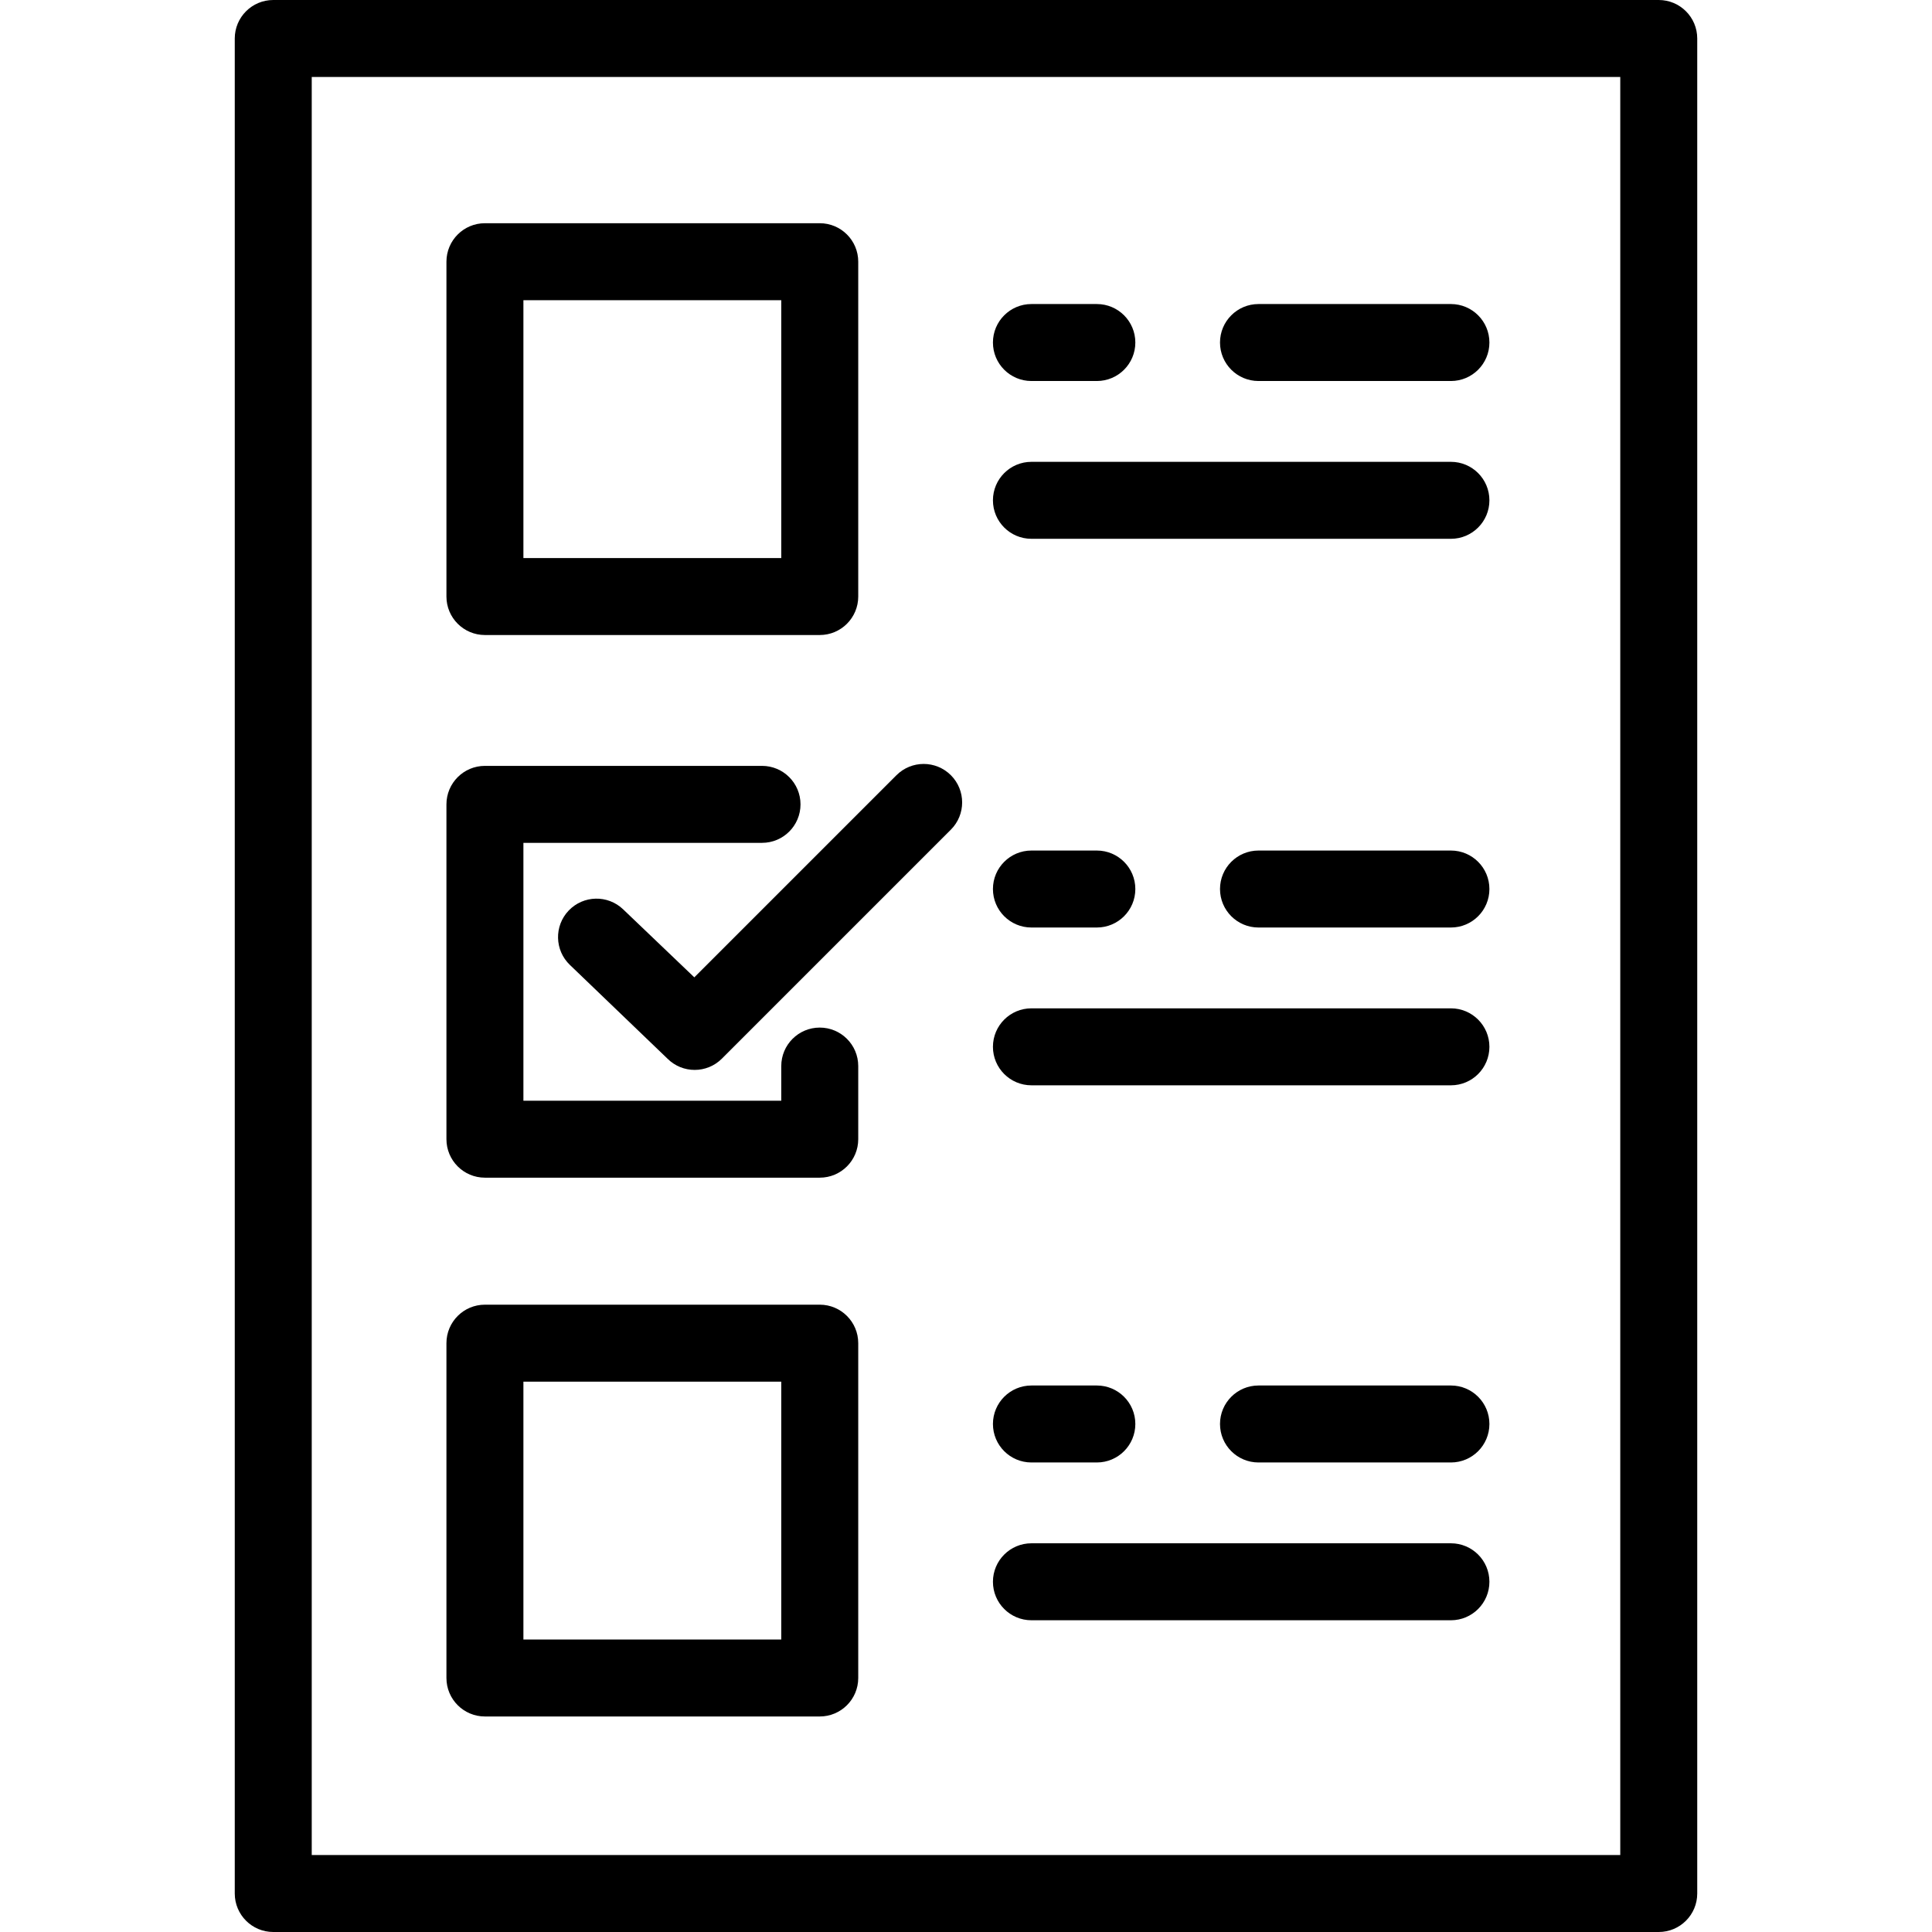<?xml version="1.0" encoding="iso-8859-1"?>
<!-- Uploaded to: SVG Repo, www.svgrepo.com, Generator: SVG Repo Mixer Tools -->
<svg fill="#000000" height="800px" width="800px" version="1.1" id="Layer_1" xmlns="http://www.w3.org/2000/svg" xmlns:xlink="http://www.w3.org/1999/xlink" 
	 viewBox="0 0 502 502" xml:space="preserve">
<g>
	<g>
		<g>
			<path d="M431,0H71c-5.522,0-10,4.477-10,10v482c0,5.523,4.478,10,10,10h360c5.522,0,10-4.477,10-10V10C441,4.477,436.522,0,431,0
				z M421,482H81V20h340V482z"/>
			<path d="M126,165h87c5.522,0,10-4.477,10-10V68c0-5.523-4.478-10-10-10h-87c-5.522,0-10,4.477-10,10v87
				C116,160.523,120.478,165,126,165z M136,78h67v67h-67V78z"/>
			<path d="M126,306h87c5.522,0,10-4.477,10-10v-19c0-5.523-4.478-10-10-10c-5.522,0-10,4.477-10,10v9h-67v-67h62
				c5.522,0,10-4.477,10-10s-4.478-10-10-10h-72c-5.522,0-10,4.477-10,10v87C116,301.523,120.478,306,126,306z"/>
			<path d="M126,446h87c5.522,0,10-4.477,10-10v-87c0-5.523-4.478-10-10-10h-87c-5.522,0-10,4.477-10,10v87
				C116,441.523,120.478,446,126,446z M136,359h67v67h-67V359z"/>
			<path d="M327,99h50c5.522,0,10-4.477,10-10s-4.478-10-10-10h-50c-5.522,0-10,4.477-10,10S321.478,99,327,99z"/>
			<path d="M268,99h17c5.522,0,10-4.477,10-10s-4.478-10-10-10h-17c-5.522,0-10,4.477-10,10S262.478,99,268,99z"/>
			<path d="M268,140h109c5.522,0,10-4.477,10-10s-4.478-10-10-10H268c-5.522,0-10,4.477-10,10S262.478,140,268,140z"/>
			<path d="M377,221h-50c-5.522,0-10,4.477-10,10s4.478,10,10,10h50c5.522,0,10-4.477,10-10S382.522,221,377,221z"/>
			<path d="M268,241h17c5.522,0,10-4.477,10-10s-4.478-10-10-10h-17c-5.522,0-10,4.477-10,10S262.478,241,268,241z"/>
			<path d="M268,282h109c5.522,0,10-4.477,10-10s-4.478-10-10-10H268c-5.522,0-10,4.477-10,10S262.478,282,268,282z"/>
			<path d="M377,360h-50c-5.522,0-10,4.477-10,10s4.478,10,10,10h50c5.522,0,10-4.477,10-10S382.522,360,377,360z"/>
			<path d="M268,380h17c5.522,0,10-4.477,10-10s-4.478-10-10-10h-17c-5.522,0-10,4.477-10,10S262.478,380,268,380z"/>
			<path d="M268,421h109c5.522,0,10-4.477,10-10s-4.478-10-10-10H268c-5.522,0-10,4.477-10,10S262.478,421,268,421z"/>
			<path d="M161.907,236.27c-3.991-3.815-10.323-3.672-14.138,0.321c-3.816,3.993-3.672,10.323,0.321,14.139l25.339,24.341
				c1.953,1.953,4.512,2.929,7.071,2.929s5.118-0.976,7.071-2.929l59.5-59.5c3.905-3.905,3.905-10.237,0-14.143
				c-3.906-3.905-10.236-3.905-14.143,0l-52.52,52.52L161.907,236.27z"/>
		</g>
	</g>
</g>
</svg>